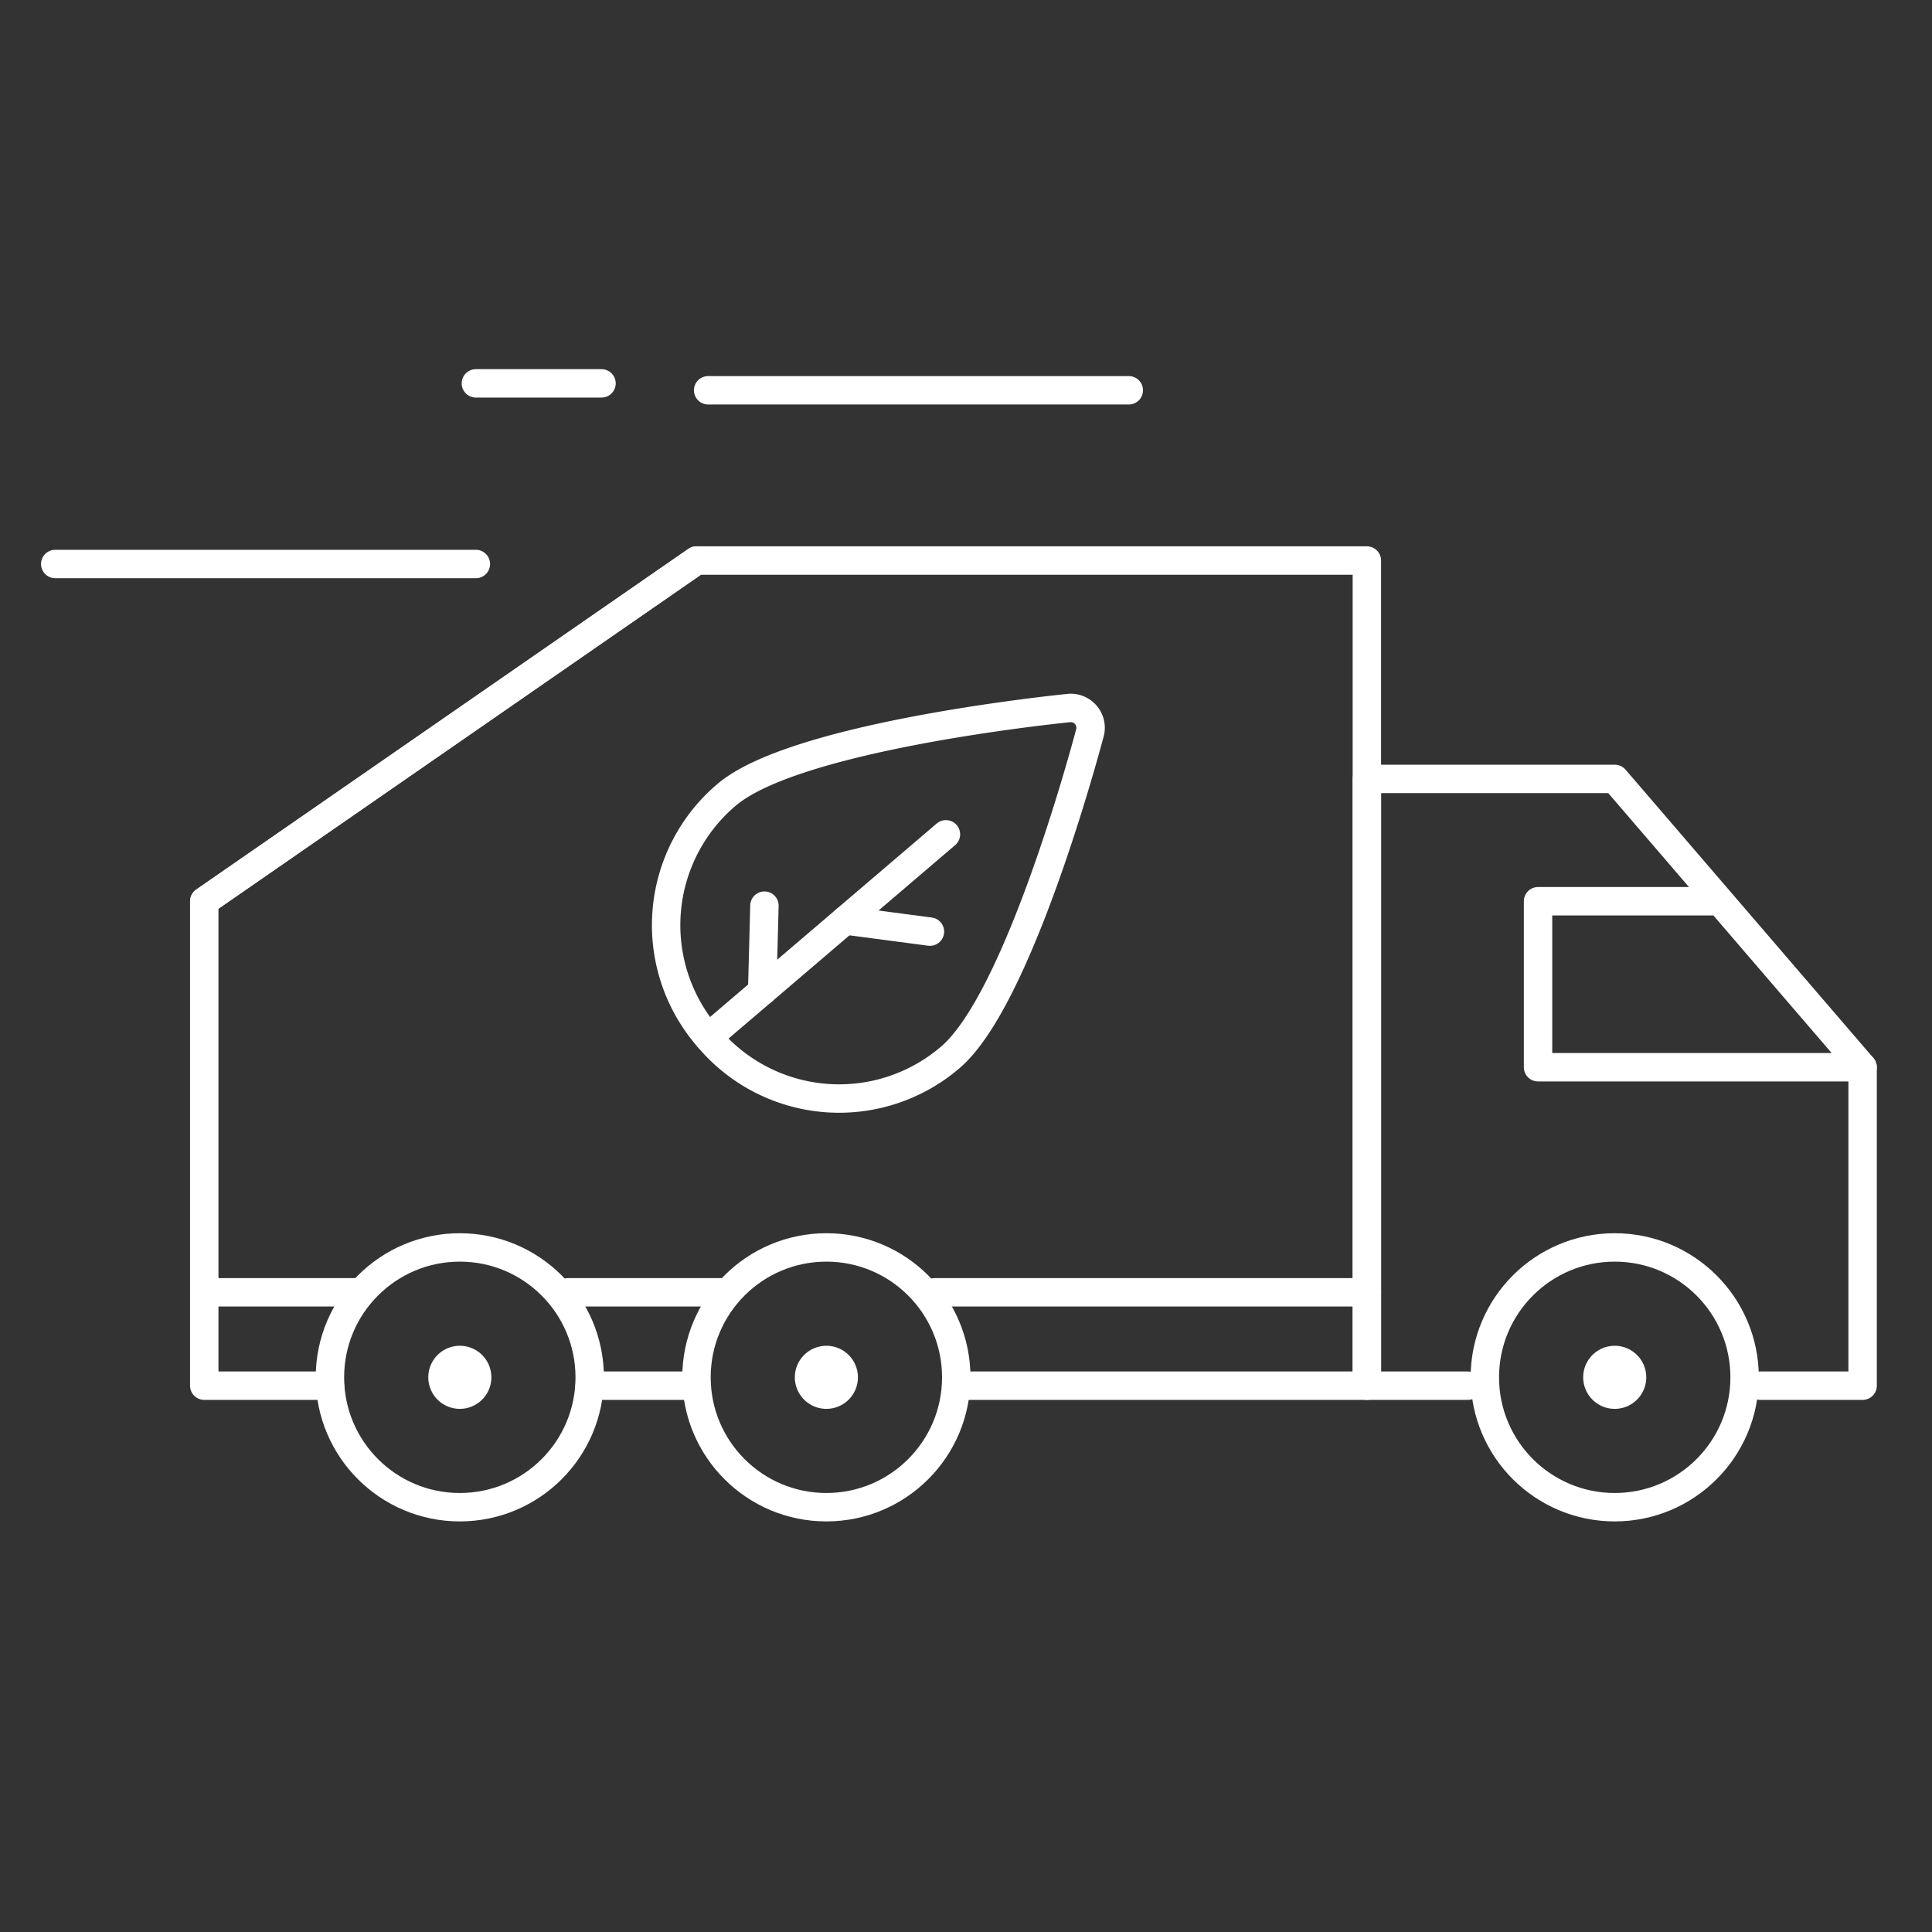 <svg xmlns="http://www.w3.org/2000/svg" xmlns:xlink="http://www.w3.org/1999/xlink" width="136" height="136" viewBox="0 0 136 136">
  <rect x="0" y="0" width="136" height="136" fill="#333333" stroke="none"/>
  <defs>
    <clipPath id="clip-path">
      <rect id="Rectangle_119" data-name="Rectangle 119" width="129.303" height="81.188" fill="none"/>
    </clipPath>
  </defs>
  <g id="reduce-transport-cost-icon" transform="translate(-652 -2216)">
    <rect id="Rectangle_381" data-name="Rectangle 381" width="136" height="136" transform="translate(652 2216)" fill="none"/>
    <g id="Group_130" data-name="Group 130" transform="translate(654.849 2241.947)">
      <line id="Line_150" data-name="Line 150" x1="7.517" transform="translate(38.662 71.596)" fill="none" stroke="#fff" stroke-linecap="round" stroke-linejoin="round" stroke-width="2"/>
      <path id="Path_543" data-name="Path 543" d="M19.947,71.094H11.1v-34.1L45.75,13.009h47.19V71.094h-28.9" transform="translate(0.429 0.502)" fill="none" stroke="#fff" stroke-linecap="round" stroke-linejoin="round" stroke-width="2"/>
      <line id="Line_151" data-name="Line 151" x2="10.568" transform="translate(11.533 65.022)" fill="none" stroke="#fff" stroke-linecap="round" stroke-linejoin="round" stroke-width="2"/>
      <line id="Line_152" data-name="Line 152" x2="10.983" transform="translate(37.136 65.022)" fill="none" stroke="#fff" stroke-linecap="round" stroke-linejoin="round" stroke-width="2"/>
      <line id="Line_153" data-name="Line 153" x2="30.422" transform="translate(62.947 65.022)" fill="none" stroke="#fff" stroke-linecap="round" stroke-linejoin="round" stroke-width="2"/>
      <g id="Group_129" data-name="Group 129" transform="translate(0 0)">
        <g id="Group_128" data-name="Group 128" clip-path="url(#clip-path)">
          <path id="Path_544" data-name="Path 544" d="M97.008,70.522H89.9V27.808h17.448l17.448,20.3V70.522h-7.187" transform="translate(3.471 1.074)" fill="none" stroke="#fff" stroke-linecap="round" stroke-linejoin="round" stroke-width="2"/>
          <circle id="Ellipse_14" data-name="Ellipse 14" cx="9.143" cy="9.143" r="9.143" transform="translate(46.179 61.864)" fill="none" stroke="#fff" stroke-linecap="round" stroke-linejoin="round" stroke-width="2"/>
          <circle id="Ellipse_15" data-name="Ellipse 15" cx="9.143" cy="9.143" r="9.143" transform="translate(20.376 61.864)" fill="none" stroke="#fff" stroke-linecap="round" stroke-linejoin="round" stroke-width="2"/>
          <circle id="Ellipse_16" data-name="Ellipse 16" cx="9.143" cy="9.143" r="9.143" transform="translate(101.674 61.864)" fill="none" stroke="#fff" stroke-linecap="round" stroke-linejoin="round" stroke-width="2"/>
          <path id="Path_545" data-name="Path 545" d="M124.345,47.785H101.5V36.1h12.255" transform="translate(3.919 1.394)" fill="none" stroke="#fff" stroke-linecap="round" stroke-linejoin="round" stroke-width="2"/>
          <line id="Line_154" data-name="Line 154" x1="34.646" y2="23.986" transform="translate(11.533 13.51)" fill="#fff"/>
          <line id="Line_155" data-name="Line 155" x1="34.646" y2="23.986" transform="translate(11.533 13.51)" fill="none" stroke="#fff" stroke-linecap="round" stroke-linejoin="round" stroke-width="2"/>
          <path id="Path_546" data-name="Path 546" d="M51.055,56.472" transform="translate(1.971 2.18)" fill="none" stroke="#fff" stroke-linecap="round" stroke-linejoin="round" stroke-width="2"/>
          <path id="Path_547" data-name="Path 547" d="M45.365,46.189a12.018,12.018,0,0,0,17.053,1.4c4.716-4.027,9.326-20.98,9.837-22.9A1.4,1.4,0,0,0,70.813,23c-1.978.2-19.445,2.095-24.16,6.122A12.019,12.019,0,0,0,45.36,46.183Z" transform="translate(1.637 0.888)" fill="none" stroke="#fff" stroke-linecap="round" stroke-linejoin="round" stroke-width="2"/>
          <line id="Line_156" data-name="Line 156" x1="16.74" y2="14.29" transform="translate(46.999 32.783)" fill="none" stroke="#fff" stroke-linecap="round" stroke-linejoin="round" stroke-width="2"/>
          <line id="Line_157" data-name="Line 157" y1="6.022" x2="0.159" transform="translate(50.803 37.805)" fill="none" stroke="#fff" stroke-linecap="round" stroke-linejoin="round" stroke-width="2"/>
          <line id="Line_158" data-name="Line 158" x2="5.973" y2="0.788" transform="translate(56.639 38.845)" fill="none" stroke="#fff" stroke-linecap="round" stroke-linejoin="round" stroke-width="2"/>
          <path id="Path_548" data-name="Path 548" d="M26.285,68.45a2.22,2.22,0,1,1,2.22,2.22,2.22,2.22,0,0,1-2.22-2.22" transform="translate(1.015 2.557)" fill="#fff"/>
          <path id="Path_549" data-name="Path 549" d="M51.129,68.45a2.22,2.22,0,1,1,2.22,2.22,2.22,2.22,0,0,1-2.22-2.22" transform="translate(1.974 2.557)" fill="#fff"/>
          <path id="Path_550" data-name="Path 550" d="M104.56,68.45a2.22,2.22,0,1,1,2.22,2.22,2.22,2.22,0,0,1-2.22-2.22" transform="translate(4.037 2.557)" fill="#fff"/>
          <line id="Line_159" data-name="Line 159" x1="29.611" transform="translate(46.999 1.527)" fill="#fff"/>
          <line id="Line_160" data-name="Line 160" x1="29.611" transform="translate(46.999 1.527)" fill="none" stroke="#fff" stroke-linecap="round" stroke-linejoin="round" stroke-width="2"/>
          <line id="Line_161" data-name="Line 161" x1="8.843" transform="translate(30.65 1.039)" fill="#fff"/>
          <line id="Line_162" data-name="Line 162" x1="8.843" transform="translate(30.65 1.039)" fill="none" stroke="#fff" stroke-linecap="round" stroke-linejoin="round" stroke-width="2"/>
          <line id="Line_163" data-name="Line 163" x1="29.611" transform="translate(1.039 13.755)" fill="#fff"/>
          <line id="Line_164" data-name="Line 164" x1="29.611" transform="translate(1.039 13.755)" fill="none" stroke="#fff" stroke-linecap="round" stroke-linejoin="round" stroke-width="2"/>
        </g>
      </g>
    </g>
  </g>
</svg>

